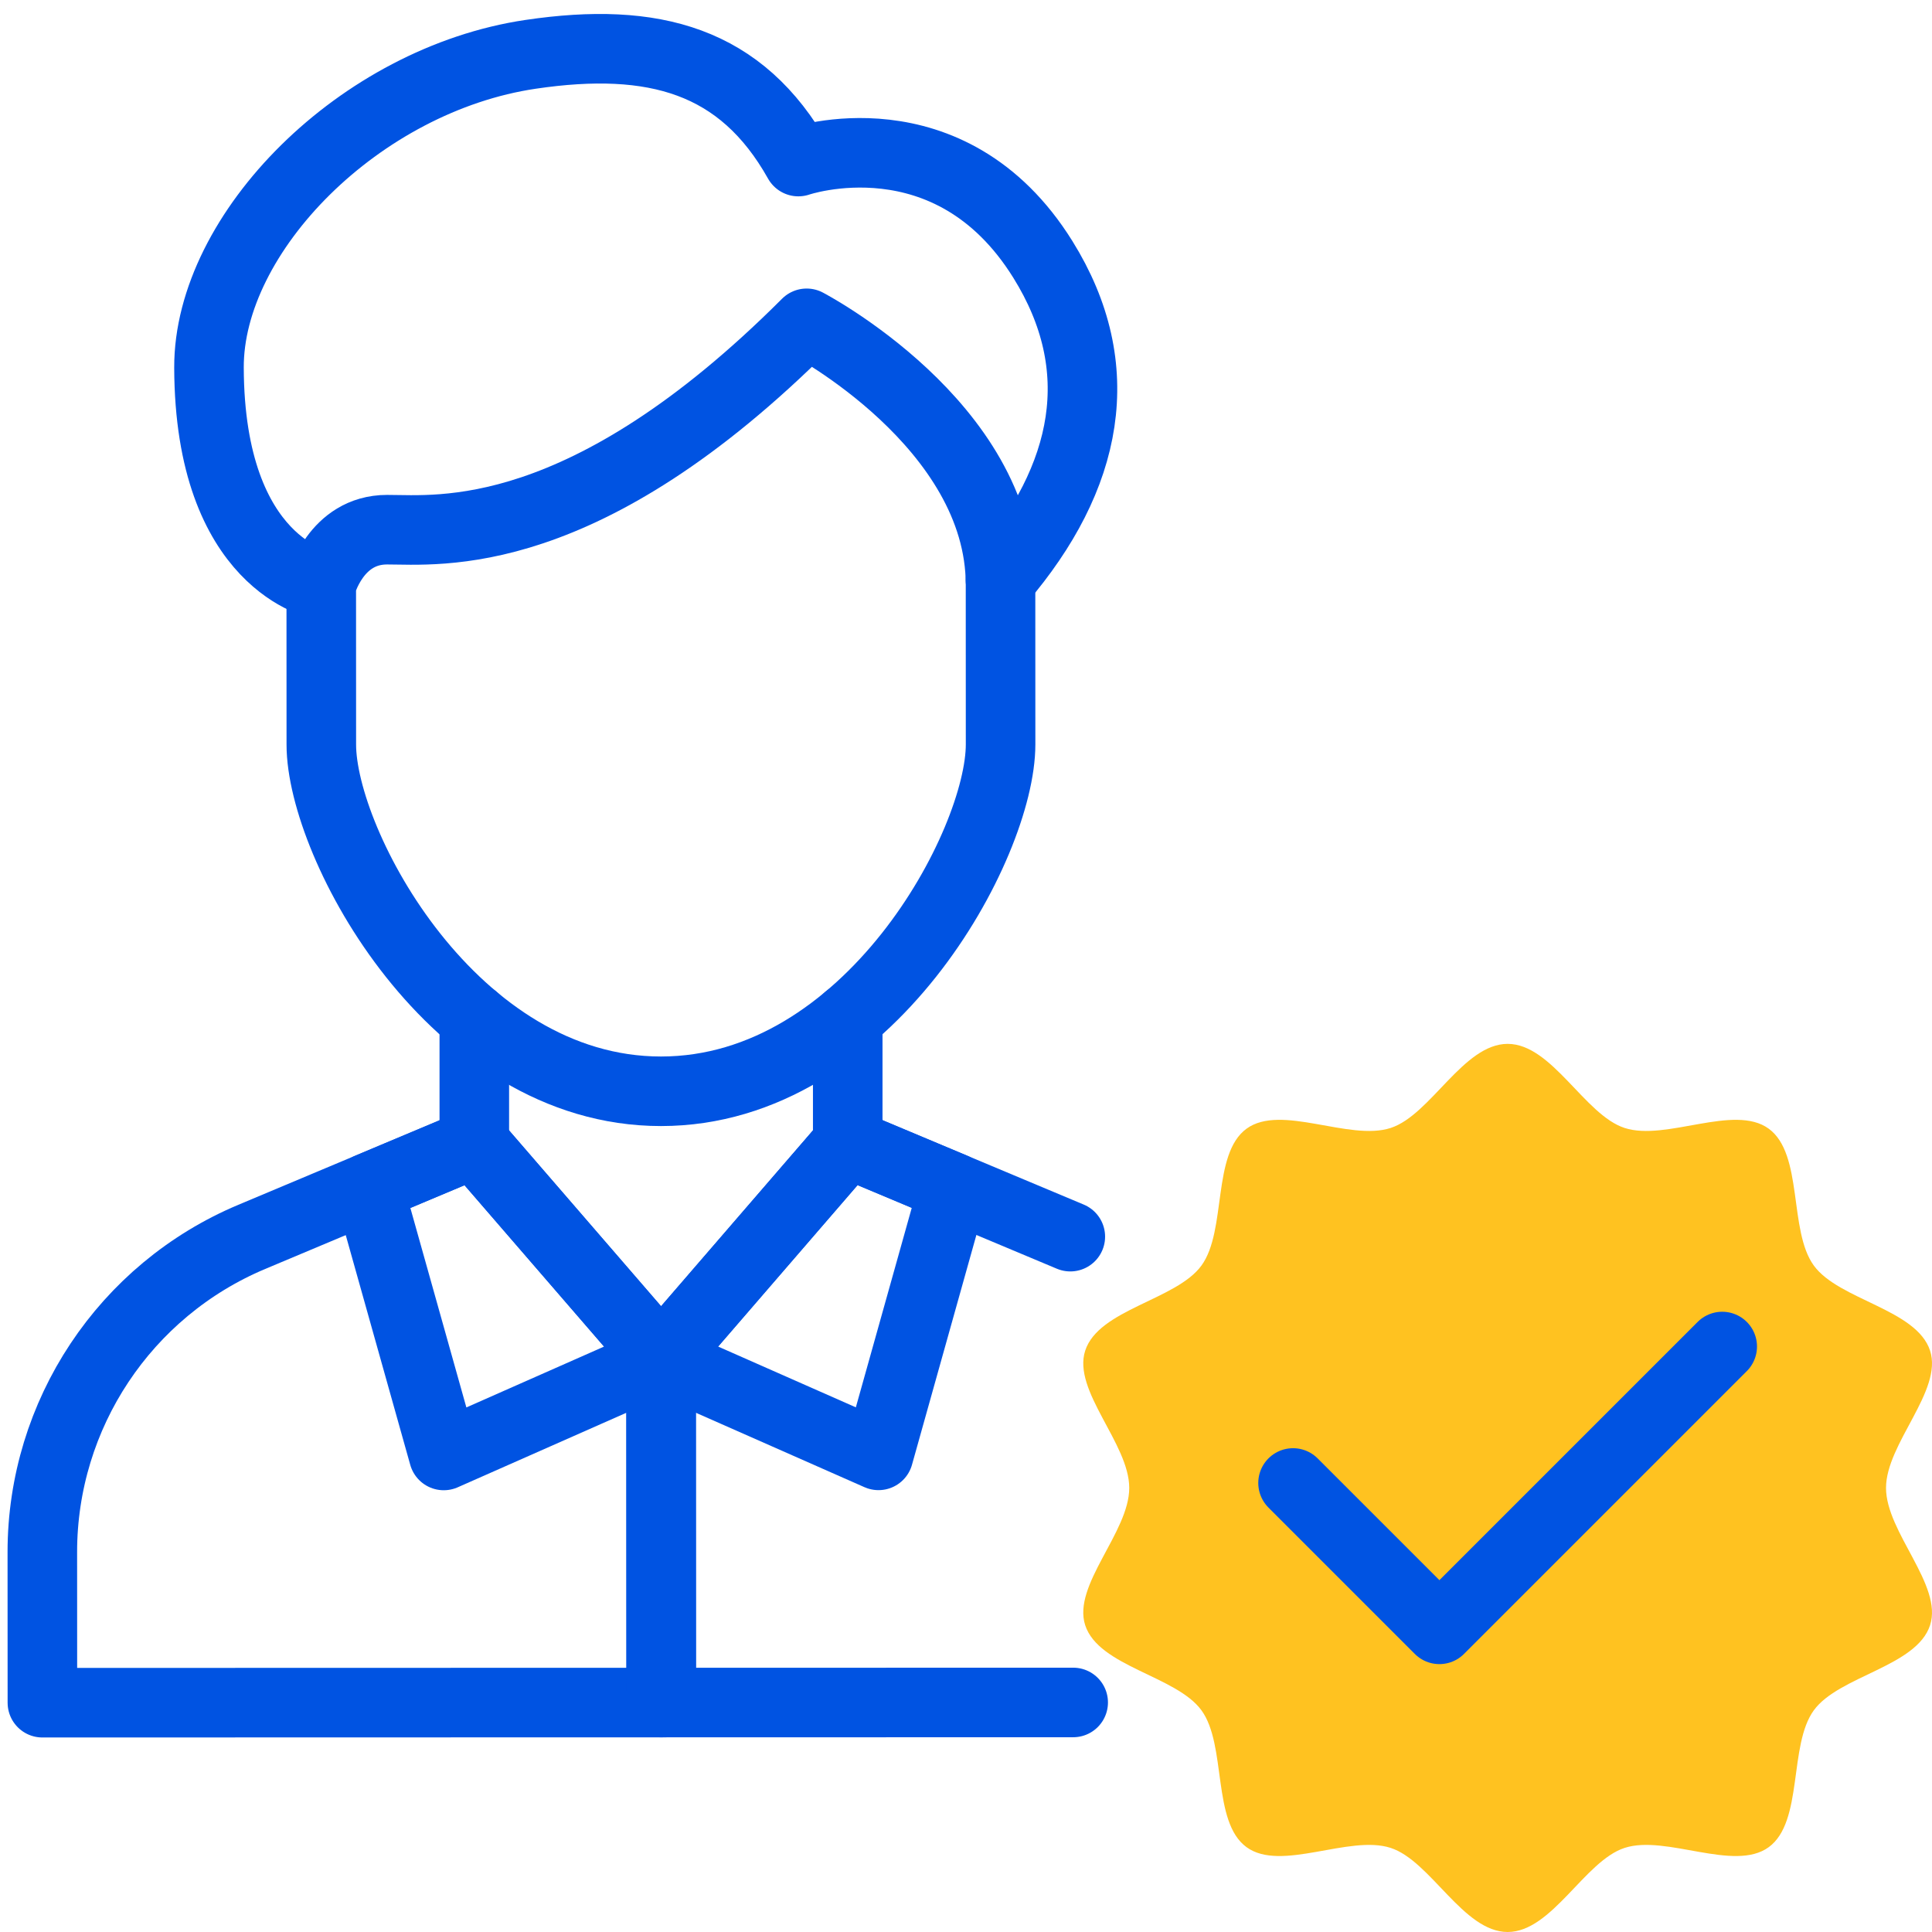 <?xml version="1.0" encoding="UTF-8"?> <svg xmlns="http://www.w3.org/2000/svg" id="Layer_1" data-name="Layer 1" viewBox="0 0 500 500"><defs><style> .cls-1 { fill: #ffc220; stroke-width: 0px; } .cls-2 { fill: none; stroke: #0053e2; stroke-linecap: round; stroke-linejoin: round; stroke-width: 18px; } </style></defs><g><g><path class="cls-2" d="m122.757,295.908l-57.587,24.189c-32.854,13.8-54.223,45.962-54.215,81.596l.016,38.966,160.147-.038-.028-88.811-48.334-55.902Z"></path><polygon class="cls-2" points="95.39 307.403 114.838 376.673 171.091 351.809 122.757 295.908 95.39 307.403"></polygon><polyline class="cls-2" points="277.739 440.595 171.119 440.62 171.091 351.809 219.398 295.884 276.997 320.045"></polyline><polygon class="cls-2" points="246.771 307.366 227.356 376.647 171.091 351.809 219.398 295.884 246.771 307.366"></polygon></g><line class="cls-2" x1="122.751" y1="295.896" x2="122.751" y2="263.583"></line><line class="cls-2" x1="219.392" y1="295.896" x2="219.392" y2="263.558"></line><path class="cls-2" d="m258.936,151.31s.008,15.582.014,41.353-34.033,89.746-87.876,89.759c-53.843.013-87.912-63.946-87.918-89.717s-.014-41.353-.014-41.353c0,0,3.678-14.267,17.024-14.27,13.346-.003,50.852,4.36,108.593-53.408,0,0,50.167,26.219,50.177,67.636Z"></path><path class="cls-2" d="m83.142,151.352s-28.892-5.069-29.057-56.202c-.113-34.975,39.05-74.562,83.271-81.094,31.868-4.707,54.53,1.526,69.256,27.757,0,0,39.102-13.488,63.269,25.308,17.487,28.072,11.838,56.33-10.959,82.998"></path></g><path class="cls-1" d="m292.248,385.075c0,11.481-14.765,25.162-11.402,35.521,3.486,10.737,23.589,13.099,30.093,22.036,6.569,9.026,2.65,28.853,11.676,35.422,8.937,6.504,26.551-3.305,37.288.181,10.36,3.364,18.791,21.765,30.272,21.765s19.912-18.401,30.271-21.765c10.737-3.486,28.351,6.323,37.288-.181,9.026-6.569,5.107-26.396,11.676-35.422,6.504-8.937,26.606-11.299,30.092-22.035,3.364-10.36-11.401-24.041-11.401-35.521s14.765-25.162,11.402-35.521c-3.486-10.737-23.589-13.099-30.093-22.036-6.569-9.026-2.65-28.853-11.676-35.422-8.937-6.504-26.551,3.305-37.288-.181-10.36-3.364-18.791-21.765-30.272-21.765s-19.912,18.401-30.271,21.765c-10.737,3.486-28.351-6.323-37.288.181-9.026,6.569-5.107,26.396-11.676,35.422-6.504,8.937-26.606,11.299-30.092,22.035-3.364,10.36,11.401,24.041,11.401,35.521Z"></path><polyline class="cls-2" points="334.639 383.794 372.517 421.671 445.709 348.479"></polyline></svg> 